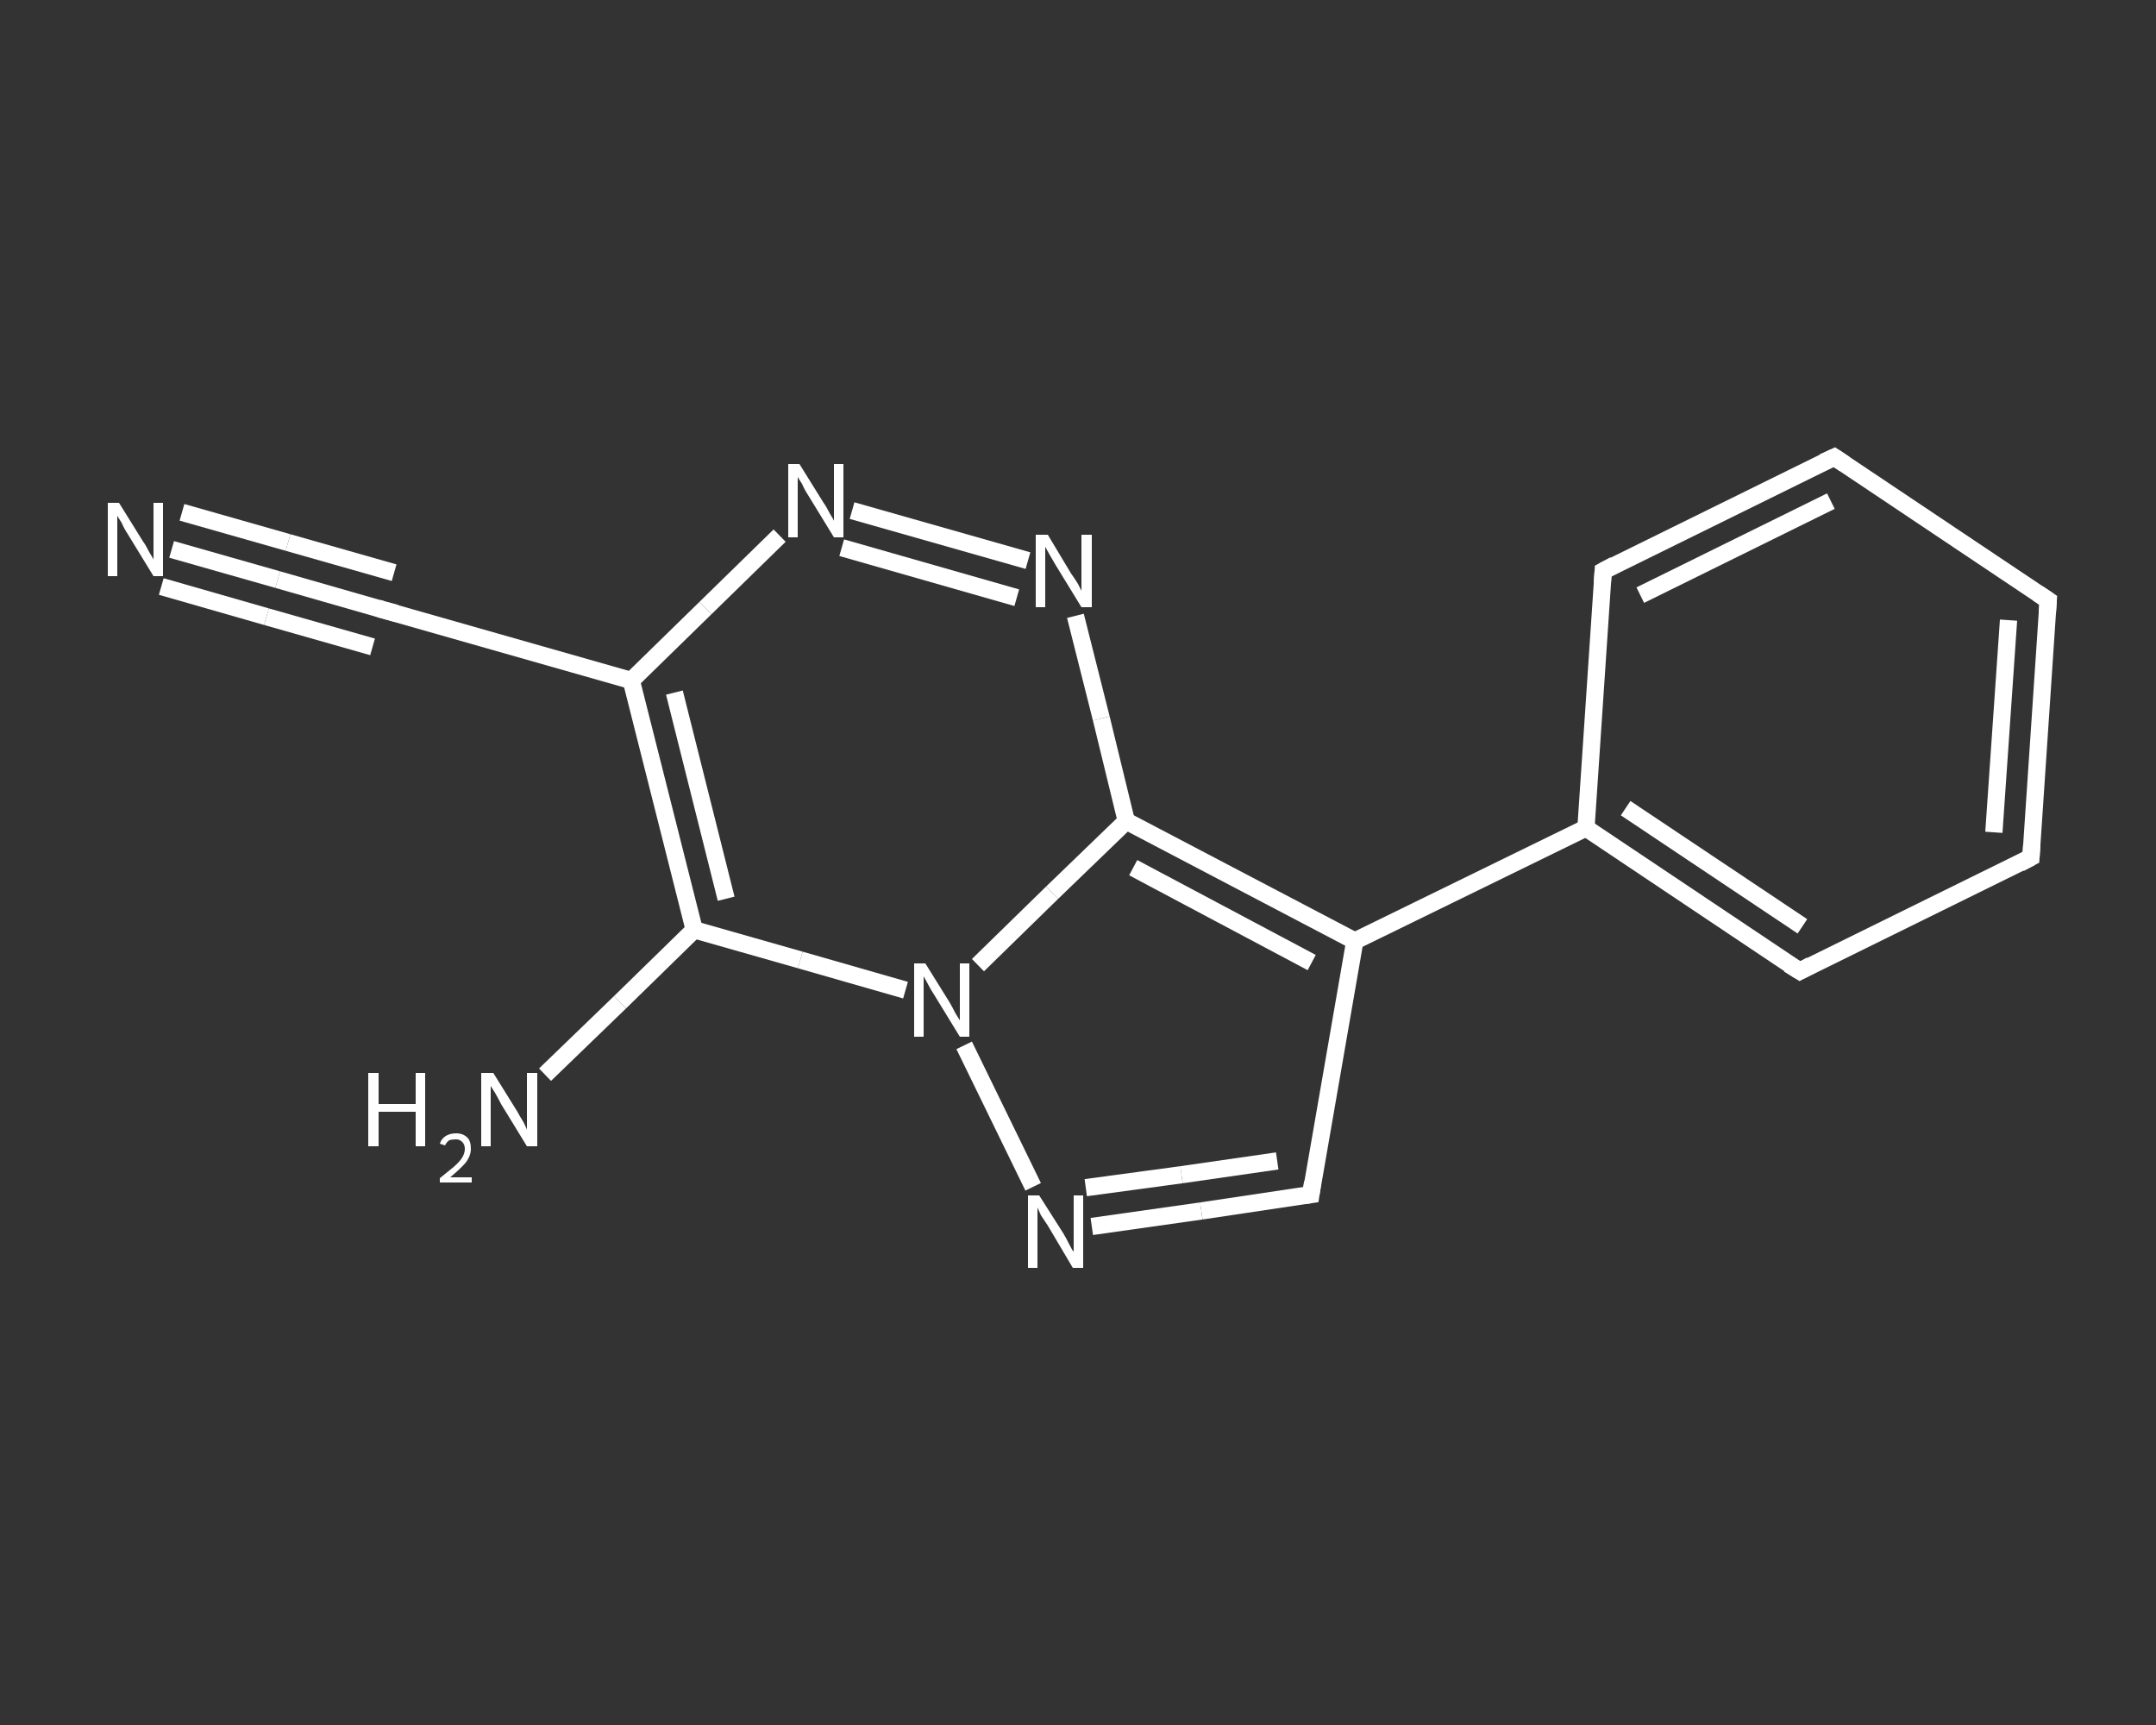 <?xml version='1.0' encoding='iso-8859-1'?>
<svg version='1.1' baseProfile='full'
              xmlns='http://www.w3.org/2000/svg'
                      xmlns:rdkit='http://www.rdkit.org/xml'
                      xmlns:xlink='http://www.w3.org/1999/xlink'
                  xml:space='preserve'
width='250px' height='200px' viewBox='0 0 250 200'>
<rect x="0" y="0" width="250" height="200" fill="#333333" stroke="none"/>
<!-- END OF HEADER -->
<rect style='opacity:1.0;fill:transparent;stroke:none' width='250.0' height='200.0' x='0.0' y='0.0'> </rect>
<path class='bond-0 atom-0 atom-1' d='M 19.9,63.7 L 32.2,67.2' style='fill:none;fill-rule:evenodd;stroke:#FFFFFF;stroke-width:2.0px;stroke-linecap:butt;stroke-linejoin:miter;stroke-opacity:1' />
<path class='bond-0 atom-0 atom-1' d='M 32.2,67.2 L 44.4,70.7' style='fill:none;fill-rule:evenodd;stroke:#FFFFFF;stroke-width:2.0px;stroke-linecap:butt;stroke-linejoin:miter;stroke-opacity:1' />
<path class='bond-0 atom-0 atom-1' d='M 21.1,59.4 L 33.4,62.9' style='fill:none;fill-rule:evenodd;stroke:#FFFFFF;stroke-width:2.0px;stroke-linecap:butt;stroke-linejoin:miter;stroke-opacity:1' />
<path class='bond-0 atom-0 atom-1' d='M 33.4,62.9 L 45.7,66.4' style='fill:none;fill-rule:evenodd;stroke:#FFFFFF;stroke-width:2.0px;stroke-linecap:butt;stroke-linejoin:miter;stroke-opacity:1' />
<path class='bond-0 atom-0 atom-1' d='M 18.7,68.0 L 30.9,71.5' style='fill:none;fill-rule:evenodd;stroke:#FFFFFF;stroke-width:2.0px;stroke-linecap:butt;stroke-linejoin:miter;stroke-opacity:1' />
<path class='bond-0 atom-0 atom-1' d='M 30.9,71.5 L 43.2,75.0' style='fill:none;fill-rule:evenodd;stroke:#FFFFFF;stroke-width:2.0px;stroke-linecap:butt;stroke-linejoin:miter;stroke-opacity:1' />
<path class='bond-1 atom-1 atom-2' d='M 44.4,70.7 L 73.2,78.9' style='fill:none;fill-rule:evenodd;stroke:#FFFFFF;stroke-width:2.0px;stroke-linecap:butt;stroke-linejoin:miter;stroke-opacity:1' />
<path class='bond-2 atom-2 atom-3' d='M 73.2,78.9 L 81.8,70.5' style='fill:none;fill-rule:evenodd;stroke:#FFFFFF;stroke-width:2.0px;stroke-linecap:butt;stroke-linejoin:miter;stroke-opacity:1' />
<path class='bond-2 atom-2 atom-3' d='M 81.8,70.5 L 90.4,62.1' style='fill:none;fill-rule:evenodd;stroke:#FFFFFF;stroke-width:2.0px;stroke-linecap:butt;stroke-linejoin:miter;stroke-opacity:1' />
<path class='bond-3 atom-3 atom-4' d='M 98.8,59.2 L 119.2,65.0' style='fill:none;fill-rule:evenodd;stroke:#FFFFFF;stroke-width:2.0px;stroke-linecap:butt;stroke-linejoin:miter;stroke-opacity:1' />
<path class='bond-3 atom-3 atom-4' d='M 97.6,63.5 L 117.9,69.3' style='fill:none;fill-rule:evenodd;stroke:#FFFFFF;stroke-width:2.0px;stroke-linecap:butt;stroke-linejoin:miter;stroke-opacity:1' />
<path class='bond-4 atom-4 atom-5' d='M 124.7,71.4 L 127.7,83.3' style='fill:none;fill-rule:evenodd;stroke:#FFFFFF;stroke-width:2.0px;stroke-linecap:butt;stroke-linejoin:miter;stroke-opacity:1' />
<path class='bond-4 atom-4 atom-5' d='M 127.7,83.3 L 130.6,95.2' style='fill:none;fill-rule:evenodd;stroke:#FFFFFF;stroke-width:2.0px;stroke-linecap:butt;stroke-linejoin:miter;stroke-opacity:1' />
<path class='bond-5 atom-5 atom-6' d='M 130.6,95.2 L 157.1,109.1' style='fill:none;fill-rule:evenodd;stroke:#FFFFFF;stroke-width:2.0px;stroke-linecap:butt;stroke-linejoin:miter;stroke-opacity:1' />
<path class='bond-5 atom-5 atom-6' d='M 131.4,100.6 L 152.1,111.6' style='fill:none;fill-rule:evenodd;stroke:#FFFFFF;stroke-width:2.0px;stroke-linecap:butt;stroke-linejoin:miter;stroke-opacity:1' />
<path class='bond-6 atom-6 atom-7' d='M 157.1,109.1 L 183.9,96.0' style='fill:none;fill-rule:evenodd;stroke:#FFFFFF;stroke-width:2.0px;stroke-linecap:butt;stroke-linejoin:miter;stroke-opacity:1' />
<path class='bond-7 atom-7 atom-8' d='M 183.9,96.0 L 208.7,112.6' style='fill:none;fill-rule:evenodd;stroke:#FFFFFF;stroke-width:2.0px;stroke-linecap:butt;stroke-linejoin:miter;stroke-opacity:1' />
<path class='bond-7 atom-7 atom-8' d='M 188.5,93.7 L 209.0,107.4' style='fill:none;fill-rule:evenodd;stroke:#FFFFFF;stroke-width:2.0px;stroke-linecap:butt;stroke-linejoin:miter;stroke-opacity:1' />
<path class='bond-8 atom-8 atom-9' d='M 208.7,112.6 L 235.5,99.4' style='fill:none;fill-rule:evenodd;stroke:#FFFFFF;stroke-width:2.0px;stroke-linecap:butt;stroke-linejoin:miter;stroke-opacity:1' />
<path class='bond-9 atom-9 atom-10' d='M 235.5,99.4 L 237.5,69.6' style='fill:none;fill-rule:evenodd;stroke:#FFFFFF;stroke-width:2.0px;stroke-linecap:butt;stroke-linejoin:miter;stroke-opacity:1' />
<path class='bond-9 atom-9 atom-10' d='M 231.2,96.5 L 232.9,71.9' style='fill:none;fill-rule:evenodd;stroke:#FFFFFF;stroke-width:2.0px;stroke-linecap:butt;stroke-linejoin:miter;stroke-opacity:1' />
<path class='bond-10 atom-10 atom-11' d='M 237.5,69.6 L 212.7,53.0' style='fill:none;fill-rule:evenodd;stroke:#FFFFFF;stroke-width:2.0px;stroke-linecap:butt;stroke-linejoin:miter;stroke-opacity:1' />
<path class='bond-11 atom-11 atom-12' d='M 212.7,53.0 L 185.9,66.2' style='fill:none;fill-rule:evenodd;stroke:#FFFFFF;stroke-width:2.0px;stroke-linecap:butt;stroke-linejoin:miter;stroke-opacity:1' />
<path class='bond-11 atom-11 atom-12' d='M 212.3,58.1 L 190.2,69.0' style='fill:none;fill-rule:evenodd;stroke:#FFFFFF;stroke-width:2.0px;stroke-linecap:butt;stroke-linejoin:miter;stroke-opacity:1' />
<path class='bond-12 atom-6 atom-13' d='M 157.1,109.1 L 152.0,138.5' style='fill:none;fill-rule:evenodd;stroke:#FFFFFF;stroke-width:2.0px;stroke-linecap:butt;stroke-linejoin:miter;stroke-opacity:1' />
<path class='bond-13 atom-13 atom-14' d='M 152.0,138.5 L 139.3,140.4' style='fill:none;fill-rule:evenodd;stroke:#FFFFFF;stroke-width:2.0px;stroke-linecap:butt;stroke-linejoin:miter;stroke-opacity:1' />
<path class='bond-13 atom-13 atom-14' d='M 139.3,140.4 L 126.6,142.2' style='fill:none;fill-rule:evenodd;stroke:#FFFFFF;stroke-width:2.0px;stroke-linecap:butt;stroke-linejoin:miter;stroke-opacity:1' />
<path class='bond-13 atom-13 atom-14' d='M 148.1,134.6 L 137.0,136.2' style='fill:none;fill-rule:evenodd;stroke:#FFFFFF;stroke-width:2.0px;stroke-linecap:butt;stroke-linejoin:miter;stroke-opacity:1' />
<path class='bond-13 atom-13 atom-14' d='M 137.0,136.2 L 125.9,137.7' style='fill:none;fill-rule:evenodd;stroke:#FFFFFF;stroke-width:2.0px;stroke-linecap:butt;stroke-linejoin:miter;stroke-opacity:1' />
<path class='bond-14 atom-14 atom-15' d='M 119.8,137.6 L 111.8,121.2' style='fill:none;fill-rule:evenodd;stroke:#FFFFFF;stroke-width:2.0px;stroke-linecap:butt;stroke-linejoin:miter;stroke-opacity:1' />
<path class='bond-15 atom-15 atom-16' d='M 105.0,114.8 L 92.8,111.3' style='fill:none;fill-rule:evenodd;stroke:#FFFFFF;stroke-width:2.0px;stroke-linecap:butt;stroke-linejoin:miter;stroke-opacity:1' />
<path class='bond-15 atom-15 atom-16' d='M 92.8,111.3 L 80.5,107.8' style='fill:none;fill-rule:evenodd;stroke:#FFFFFF;stroke-width:2.0px;stroke-linecap:butt;stroke-linejoin:miter;stroke-opacity:1' />
<path class='bond-16 atom-16 atom-17' d='M 80.5,107.8 L 71.9,116.2' style='fill:none;fill-rule:evenodd;stroke:#FFFFFF;stroke-width:2.0px;stroke-linecap:butt;stroke-linejoin:miter;stroke-opacity:1' />
<path class='bond-16 atom-16 atom-17' d='M 71.9,116.2 L 63.2,124.6' style='fill:none;fill-rule:evenodd;stroke:#FFFFFF;stroke-width:2.0px;stroke-linecap:butt;stroke-linejoin:miter;stroke-opacity:1' />
<path class='bond-17 atom-16 atom-2' d='M 80.5,107.8 L 73.2,78.9' style='fill:none;fill-rule:evenodd;stroke:#FFFFFF;stroke-width:2.0px;stroke-linecap:butt;stroke-linejoin:miter;stroke-opacity:1' />
<path class='bond-17 atom-16 atom-2' d='M 84.2,104.2 L 78.2,80.3' style='fill:none;fill-rule:evenodd;stroke:#FFFFFF;stroke-width:2.0px;stroke-linecap:butt;stroke-linejoin:miter;stroke-opacity:1' />
<path class='bond-18 atom-15 atom-5' d='M 113.4,111.9 L 122.0,103.5' style='fill:none;fill-rule:evenodd;stroke:#FFFFFF;stroke-width:2.0px;stroke-linecap:butt;stroke-linejoin:miter;stroke-opacity:1' />
<path class='bond-18 atom-15 atom-5' d='M 122.0,103.5 L 130.6,95.2' style='fill:none;fill-rule:evenodd;stroke:#FFFFFF;stroke-width:2.0px;stroke-linecap:butt;stroke-linejoin:miter;stroke-opacity:1' />
<path class='bond-19 atom-12 atom-7' d='M 185.9,66.2 L 183.9,96.0' style='fill:none;fill-rule:evenodd;stroke:#FFFFFF;stroke-width:2.0px;stroke-linecap:butt;stroke-linejoin:miter;stroke-opacity:1' />
<path d='M 43.8,70.5 L 44.4,70.7 L 45.9,71.1' style='fill:none;stroke:#FFFFFF;stroke-width:2.0px;stroke-linecap:butt;stroke-linejoin:miter;stroke-opacity:1;' />
<path d='M 207.4,111.8 L 208.7,112.6 L 210.0,111.9' style='fill:none;stroke:#FFFFFF;stroke-width:2.0px;stroke-linecap:butt;stroke-linejoin:miter;stroke-opacity:1;' />
<path d='M 234.2,100.1 L 235.5,99.4 L 235.6,97.9' style='fill:none;stroke:#FFFFFF;stroke-width:2.0px;stroke-linecap:butt;stroke-linejoin:miter;stroke-opacity:1;' />
<path d='M 237.4,71.1 L 237.5,69.6 L 236.3,68.8' style='fill:none;stroke:#FFFFFF;stroke-width:2.0px;stroke-linecap:butt;stroke-linejoin:miter;stroke-opacity:1;' />
<path d='M 213.9,53.8 L 212.7,53.0 L 211.4,53.6' style='fill:none;stroke:#FFFFFF;stroke-width:2.0px;stroke-linecap:butt;stroke-linejoin:miter;stroke-opacity:1;' />
<path d='M 187.2,65.5 L 185.9,66.2 L 185.8,67.6' style='fill:none;stroke:#FFFFFF;stroke-width:2.0px;stroke-linecap:butt;stroke-linejoin:miter;stroke-opacity:1;' />
<path d='M 152.2,137.1 L 152.0,138.5 L 151.3,138.6' style='fill:none;stroke:#FFFFFF;stroke-width:2.0px;stroke-linecap:butt;stroke-linejoin:miter;stroke-opacity:1;' />
<path class='atom-0' d='M 13.8 58.3
L 16.6 62.8
Q 16.9 63.2, 17.3 64.0
Q 17.8 64.8, 17.8 64.9
L 17.8 58.3
L 18.9 58.3
L 18.9 66.8
L 17.8 66.8
L 14.8 61.9
Q 14.4 61.3, 14.1 60.6
Q 13.7 60.0, 13.6 59.8
L 13.6 66.8
L 12.5 66.8
L 12.5 58.3
L 13.8 58.3
' fill='#FFFFFF'/>
<path class='atom-3' d='M 92.7 53.8
L 95.5 58.3
Q 95.8 58.7, 96.2 59.5
Q 96.7 60.3, 96.7 60.4
L 96.7 53.8
L 97.8 53.8
L 97.8 62.3
L 96.7 62.3
L 93.7 57.4
Q 93.3 56.8, 93.0 56.1
Q 92.6 55.5, 92.5 55.3
L 92.5 62.3
L 91.4 62.3
L 91.4 53.8
L 92.7 53.8
' fill='#FFFFFF'/>
<path class='atom-4' d='M 121.5 62.0
L 124.2 66.5
Q 124.5 66.9, 125.0 67.7
Q 125.4 68.5, 125.4 68.5
L 125.4 62.0
L 126.6 62.0
L 126.6 70.4
L 125.4 70.4
L 122.4 65.5
Q 122.1 65.0, 121.7 64.3
Q 121.3 63.6, 121.2 63.4
L 121.2 70.4
L 120.1 70.4
L 120.1 62.0
L 121.5 62.0
' fill='#FFFFFF'/>
<path class='atom-14' d='M 120.5 138.6
L 123.3 143.0
Q 123.6 143.5, 124.0 144.3
Q 124.4 145.1, 124.5 145.1
L 124.5 138.6
L 125.6 138.6
L 125.6 147.0
L 124.4 147.0
L 121.5 142.1
Q 121.1 141.5, 120.7 140.9
Q 120.4 140.2, 120.3 140.0
L 120.3 147.0
L 119.2 147.0
L 119.2 138.6
L 120.5 138.6
' fill='#FFFFFF'/>
<path class='atom-15' d='M 107.3 111.7
L 110.1 116.2
Q 110.4 116.7, 110.8 117.5
Q 111.3 118.3, 111.3 118.3
L 111.3 111.7
L 112.4 111.7
L 112.4 120.2
L 111.3 120.2
L 108.3 115.3
Q 107.9 114.7, 107.6 114.1
Q 107.2 113.4, 107.1 113.2
L 107.1 120.2
L 106.0 120.2
L 106.0 111.7
L 107.3 111.7
' fill='#FFFFFF'/>
<path class='atom-17' d='M 42.7 124.4
L 43.9 124.4
L 43.9 128.0
L 48.2 128.0
L 48.2 124.4
L 49.3 124.4
L 49.3 132.9
L 48.2 132.9
L 48.2 128.9
L 43.9 128.9
L 43.9 132.9
L 42.7 132.9
L 42.7 124.4
' fill='#FFFFFF'/>
<path class='atom-17' d='M 51.0 132.6
Q 51.2 132.0, 51.7 131.7
Q 52.2 131.4, 52.9 131.4
Q 53.7 131.4, 54.2 131.9
Q 54.6 132.3, 54.6 133.2
Q 54.6 134.0, 54.0 134.8
Q 53.4 135.5, 52.2 136.5
L 54.7 136.5
L 54.7 137.1
L 51.0 137.1
L 51.0 136.6
Q 52.0 135.8, 52.6 135.3
Q 53.3 134.7, 53.6 134.2
Q 53.9 133.7, 53.9 133.2
Q 53.9 132.7, 53.6 132.4
Q 53.3 132.1, 52.9 132.1
Q 52.4 132.1, 52.1 132.2
Q 51.8 132.4, 51.6 132.8
L 51.0 132.6
' fill='#FFFFFF'/>
<path class='atom-17' d='M 57.2 124.4
L 60.0 128.9
Q 60.2 129.3, 60.7 130.1
Q 61.1 130.9, 61.1 131.0
L 61.1 124.4
L 62.3 124.4
L 62.3 132.9
L 61.1 132.9
L 58.1 128.0
Q 57.8 127.4, 57.4 126.7
Q 57.0 126.1, 56.9 125.9
L 56.9 132.9
L 55.8 132.9
L 55.8 124.4
L 57.2 124.4
' fill='#FFFFFF'/>
</svg>
